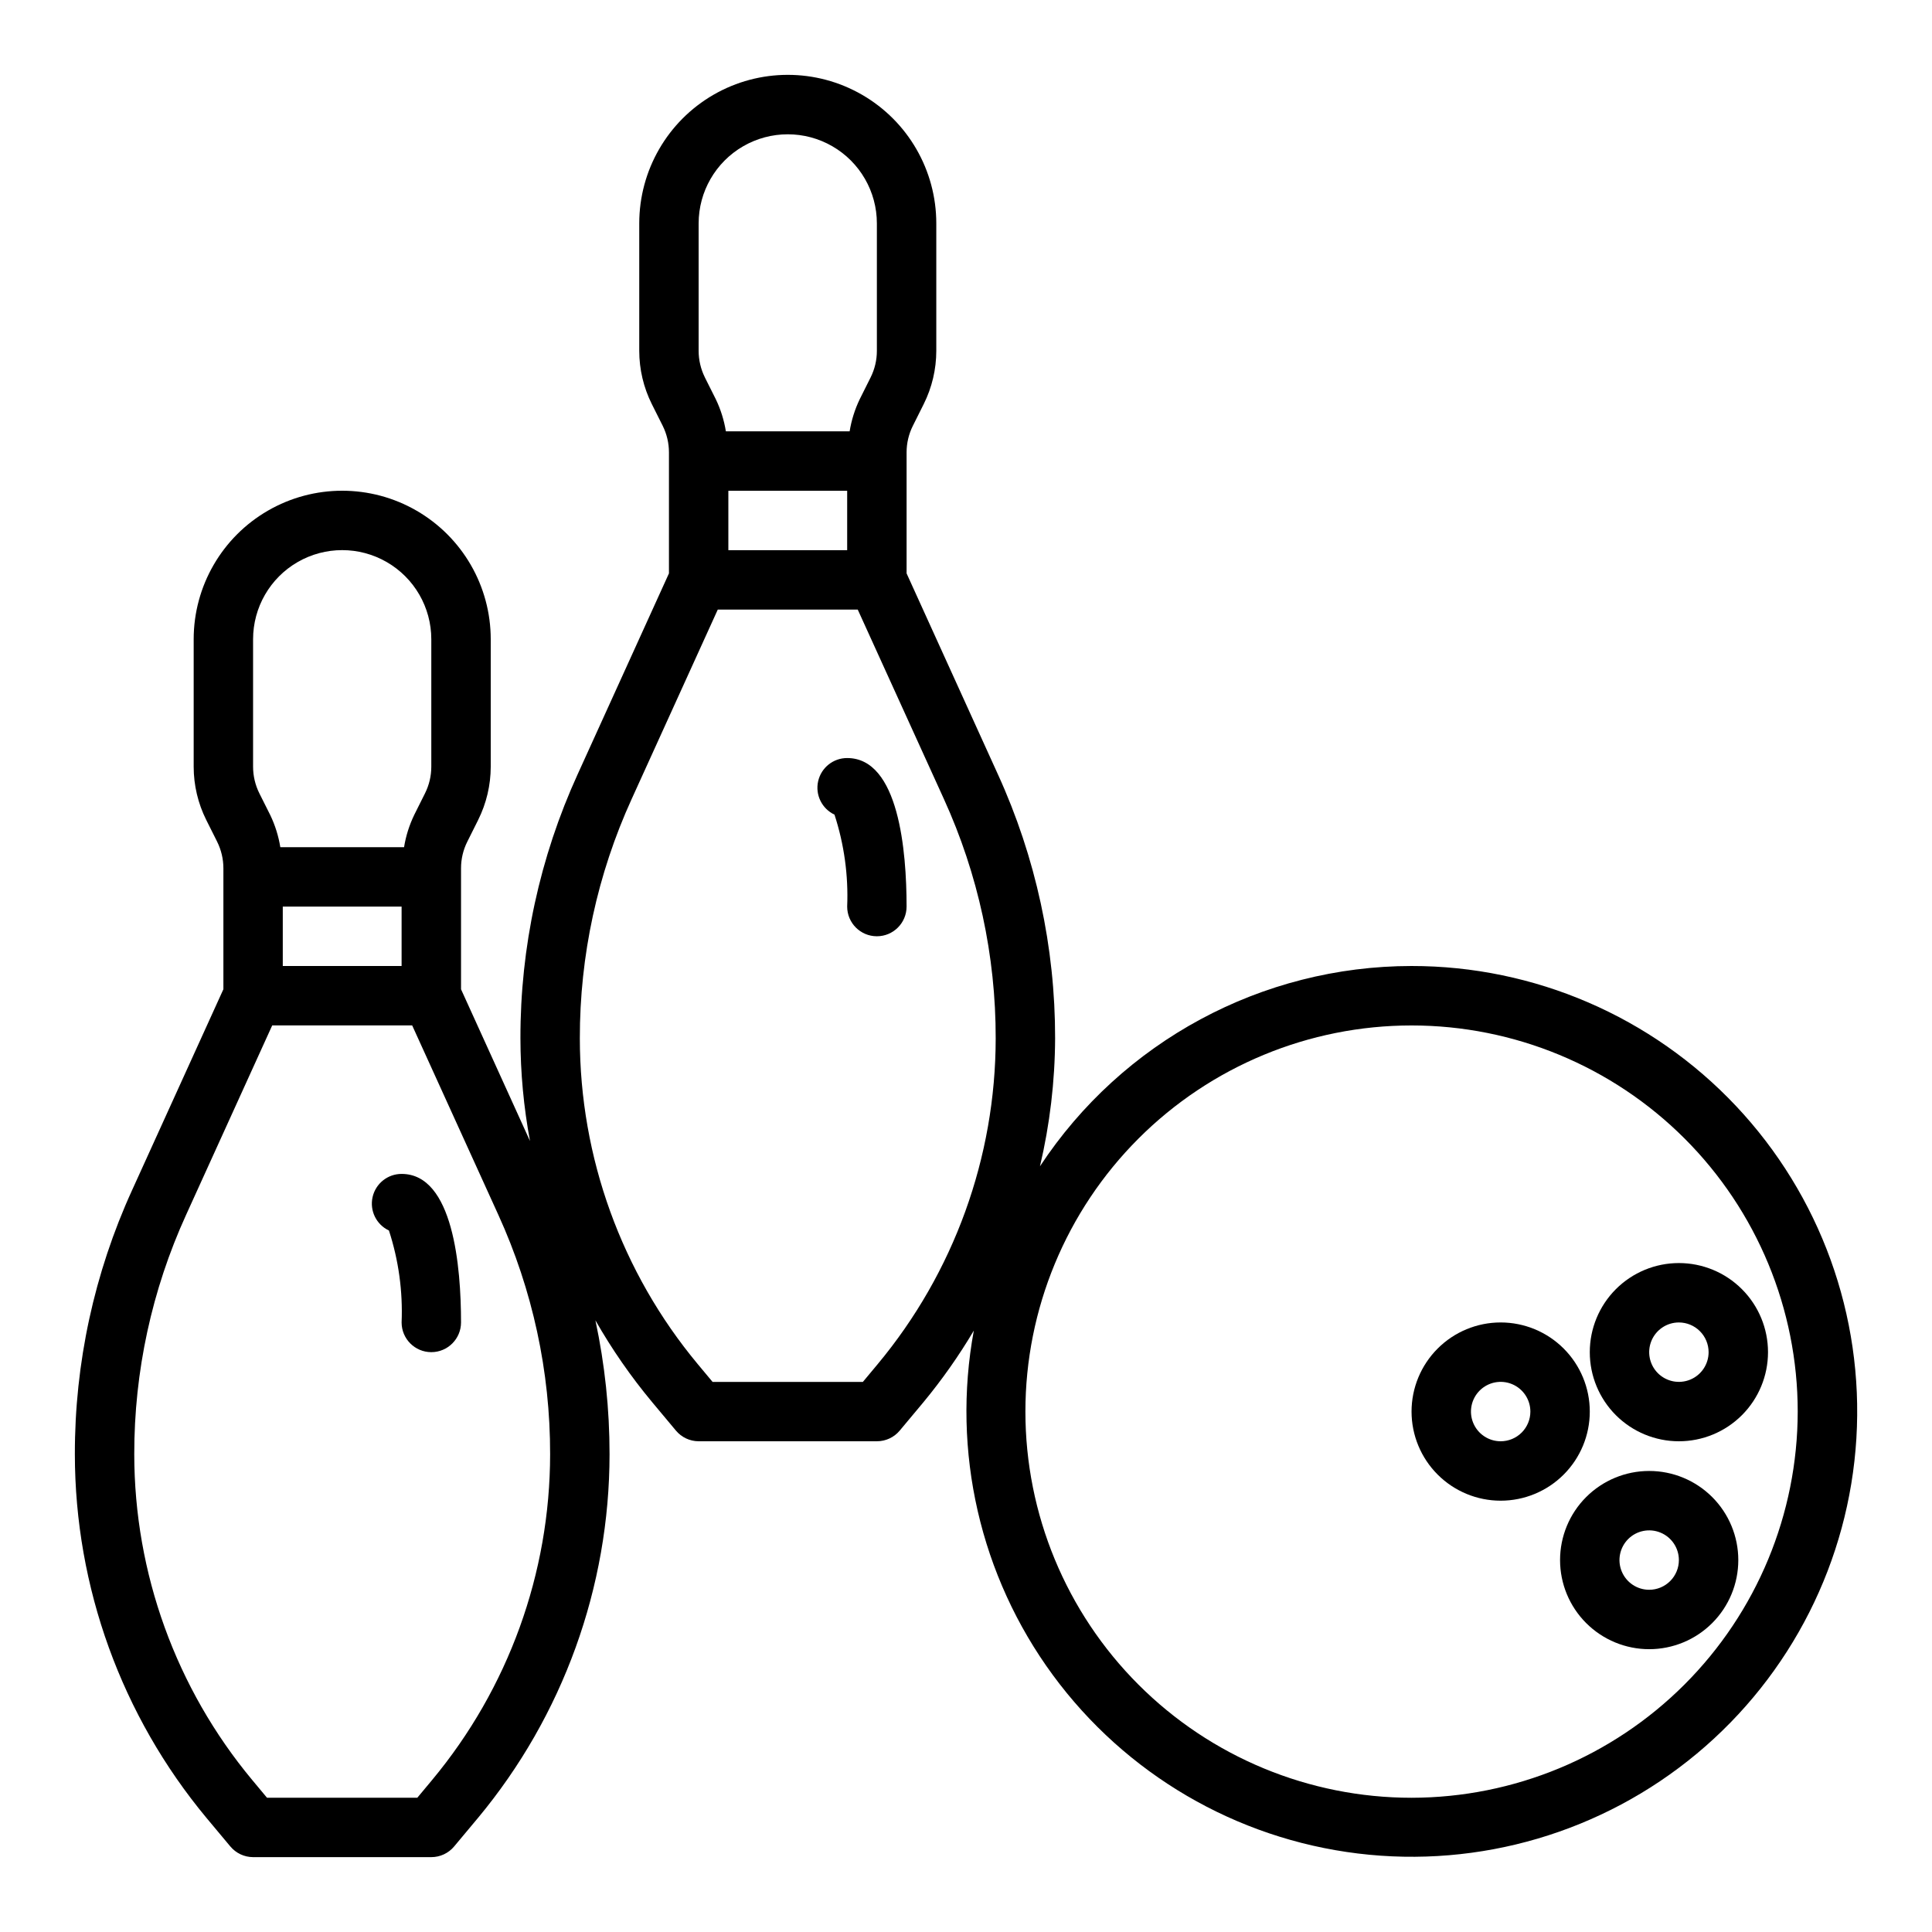 <?xml version="1.0" encoding="UTF-8"?>
<!-- Uploaded to: ICON Repo, www.svgrepo.com, Generator: ICON Repo Mixer Tools -->
<svg fill="#000000" width="800px" height="800px" version="1.1" viewBox="144 144 512 512" xmlns="http://www.w3.org/2000/svg">
 <g>
  <path d="m518.08 400c-39.66 0.02-76.656 19.961-98.477 53.078 2.617-11.109 3.965-22.484 4.012-33.902 0.035-24.141-5.137-48.008-15.16-69.969l-24.199-53.254v-32.078c0-2.441 0.57-4.848 1.66-7.027l2.891-5.785v-0.004c2.18-4.371 3.316-9.188 3.32-14.074v-33.785c0-14.062-7.5-27.059-19.68-34.09-12.176-7.031-27.18-7.031-39.359 0-12.176 7.031-19.68 20.027-19.68 34.09v33.785c0.004 4.887 1.141 9.711 3.32 14.082l2.891 5.769c1.09 2.188 1.66 4.598 1.66 7.039v32.078l-24.199 53.246c-10.027 21.965-15.199 45.832-15.16 69.977 0.016 9.125 0.863 18.23 2.535 27.203l-18.277-40.215v-32.082c0-2.438 0.566-4.844 1.66-7.027l2.891-5.785h-0.004c2.18-4.375 3.316-9.191 3.324-14.078v-33.785c0-14.062-7.504-27.055-19.68-34.086-12.18-7.031-27.184-7.031-39.359 0-12.18 7.031-19.684 20.023-19.684 34.086v33.785c0.004 4.891 1.141 9.711 3.324 14.086l2.891 5.769h-0.004c1.09 2.184 1.66 4.594 1.664 7.035v32.078l-24.199 53.25c-10.027 21.961-15.199 45.828-15.164 69.973 0.023 35.227 12.375 69.332 34.906 96.41l6.297 7.535v-0.004c1.492 1.793 3.699 2.828 6.031 2.836h47.23c2.34 0 4.559-1.039 6.055-2.836l6.297-7.535v0.004c22.527-27.082 34.867-61.188 34.883-96.41 0.008-11.926-1.25-23.816-3.746-35.48 4.363 7.656 9.395 14.91 15.035 21.68l6.297 7.535c1.492 1.789 3.699 2.828 6.027 2.832h47.234c2.34 0.004 4.555-1.035 6.055-2.832l6.297-7.535c4.93-5.965 9.387-12.305 13.336-18.961-5.906 32.012 1.672 65.043 20.941 91.281 19.27 26.234 48.52 43.352 80.836 47.293 32.312 3.945 64.82-5.633 89.836-26.469 25.012-20.832 40.312-51.07 42.277-83.566 1.965-32.492-9.574-64.355-31.895-88.055-22.32-23.695-53.434-37.125-85.988-37.105zm-299.14-15.746h31.488v15.742l-31.488 0.004zm-7.871-70.848c0-8.438 4.5-16.234 11.809-20.453 7.305-4.219 16.309-4.219 23.613 0 7.309 4.219 11.809 12.016 11.809 20.453v33.785c0 2.441-0.57 4.848-1.66 7.031l-2.891 5.785h0.004c-1.297 2.691-2.195 5.555-2.672 8.504h-32.793c-0.477-2.949-1.375-5.816-2.668-8.512l-2.891-5.769c-1.09-2.188-1.656-4.594-1.66-7.039zm47.461 302.29-3.938 4.723h-39.832l-3.938-4.723c-20.168-24.238-31.223-54.773-31.242-86.309-0.031-21.895 4.656-43.535 13.746-63.457l22.812-50.184h37.094l22.828 50.191c9.082 19.918 13.762 41.559 13.727 63.449-0.023 31.535-11.082 62.07-31.258 86.309zm78.492-341.64h31.488v15.742h-31.488zm-7.875-70.848c0-8.438 4.504-16.234 11.809-20.453 7.309-4.219 16.309-4.219 23.617 0 7.309 4.219 11.809 12.016 11.809 20.453v33.785c0 2.441-0.57 4.848-1.66 7.031l-2.891 5.785c-1.293 2.691-2.191 5.555-2.668 8.5h-32.797c-0.477-2.949-1.375-5.812-2.668-8.508l-2.891-5.769h0.004c-1.09-2.188-1.66-4.598-1.664-7.039zm47.461 302.29-3.938 4.723h-39.828l-3.938-4.723c-20.172-24.242-31.223-54.773-31.242-86.309-0.031-21.895 4.656-43.539 13.742-63.457l22.812-50.184h37.094l22.828 50.191c9.082 19.918 13.766 41.559 13.73 63.449-0.023 31.535-11.082 62.07-31.262 86.309zm141.47 114.93c-27.141 0-53.172-10.781-72.363-29.973s-29.973-45.223-29.973-72.363 10.781-53.172 29.973-72.363 45.223-29.973 72.363-29.973 53.172 10.781 72.363 29.973 29.973 45.223 29.973 72.363c-0.031 27.133-10.82 53.145-30.008 72.328-19.184 19.188-45.195 29.977-72.328 30.008z"/>
  <path d="m565.31 502.34c0 6.262 2.488 12.27 6.914 16.699 4.43 4.426 10.438 6.914 16.699 6.914 6.266 0 12.273-2.488 16.699-6.914 4.43-4.43 6.918-10.438 6.918-16.699 0-6.266-2.488-12.27-6.918-16.699-4.426-4.43-10.434-6.918-16.699-6.918-6.262 0-12.27 2.488-16.699 6.918-4.426 4.43-6.914 10.434-6.914 16.699zm31.488 0c0 3.184-1.918 6.055-4.859 7.273-2.945 1.215-6.328 0.543-8.582-1.707-2.25-2.254-2.922-5.637-1.707-8.578 1.219-2.945 4.09-4.863 7.273-4.863 2.09 0 4.09 0.832 5.566 2.309 1.477 1.477 2.309 3.477 2.309 5.566z"/>
  <path d="m581.05 533.82c-6.262 0-12.27 2.488-16.699 6.914-4.43 4.43-6.918 10.438-6.918 16.699 0 6.266 2.488 12.273 6.918 16.699 4.43 4.43 10.438 6.918 16.699 6.918 6.266 0 12.27-2.488 16.699-6.918 4.43-4.426 6.918-10.434 6.918-16.699 0-6.262-2.488-12.27-6.918-16.699-4.43-4.426-10.434-6.914-16.699-6.914zm0 31.488c-3.184 0-6.055-1.918-7.273-4.859s-0.543-6.328 1.707-8.582c2.25-2.25 5.637-2.922 8.578-1.703 2.941 1.215 4.859 4.086 4.859 7.269 0 2.09-0.828 4.09-2.305 5.566-1.477 1.477-3.477 2.309-5.566 2.309z"/>
  <path d="m565.31 518.08c0-6.262-2.488-12.27-6.918-16.699-4.43-4.43-10.438-6.918-16.699-6.918-6.266 0-12.27 2.488-16.699 6.918-4.43 4.43-6.918 10.438-6.918 16.699 0 6.266 2.488 12.27 6.918 16.699 4.43 4.43 10.434 6.918 16.699 6.918 6.262 0 12.27-2.488 16.699-6.918 4.43-4.43 6.918-10.434 6.918-16.699zm-23.617 7.871c-3.184 0-6.055-1.918-7.273-4.859s-0.543-6.324 1.707-8.578c2.25-2.25 5.637-2.926 8.578-1.707 2.941 1.219 4.859 4.09 4.859 7.273 0 2.09-0.828 4.09-2.305 5.566-1.477 1.477-3.481 2.305-5.566 2.305z"/>
  <path d="m250.43 455.1c-3.688-0.004-6.887 2.551-7.695 6.152-0.805 3.598 0.996 7.277 4.336 8.844 2.562 7.859 3.699 16.109 3.359 24.363 0 4.348 3.523 7.875 7.871 7.875 4.348 0 7.875-3.527 7.875-7.875 0-14.695-2.047-39.359-15.746-39.359z"/>
  <path d="m368.51 344.89c-3.691-0.008-6.887 2.551-7.695 6.148-0.809 3.602 0.996 7.277 4.332 8.848 2.562 7.856 3.703 16.105 3.363 24.363 0 4.348 3.523 7.871 7.871 7.871 4.348 0 7.871-3.523 7.871-7.871 0-14.695-2.047-39.359-15.742-39.359z"/>
 </g>
</svg>